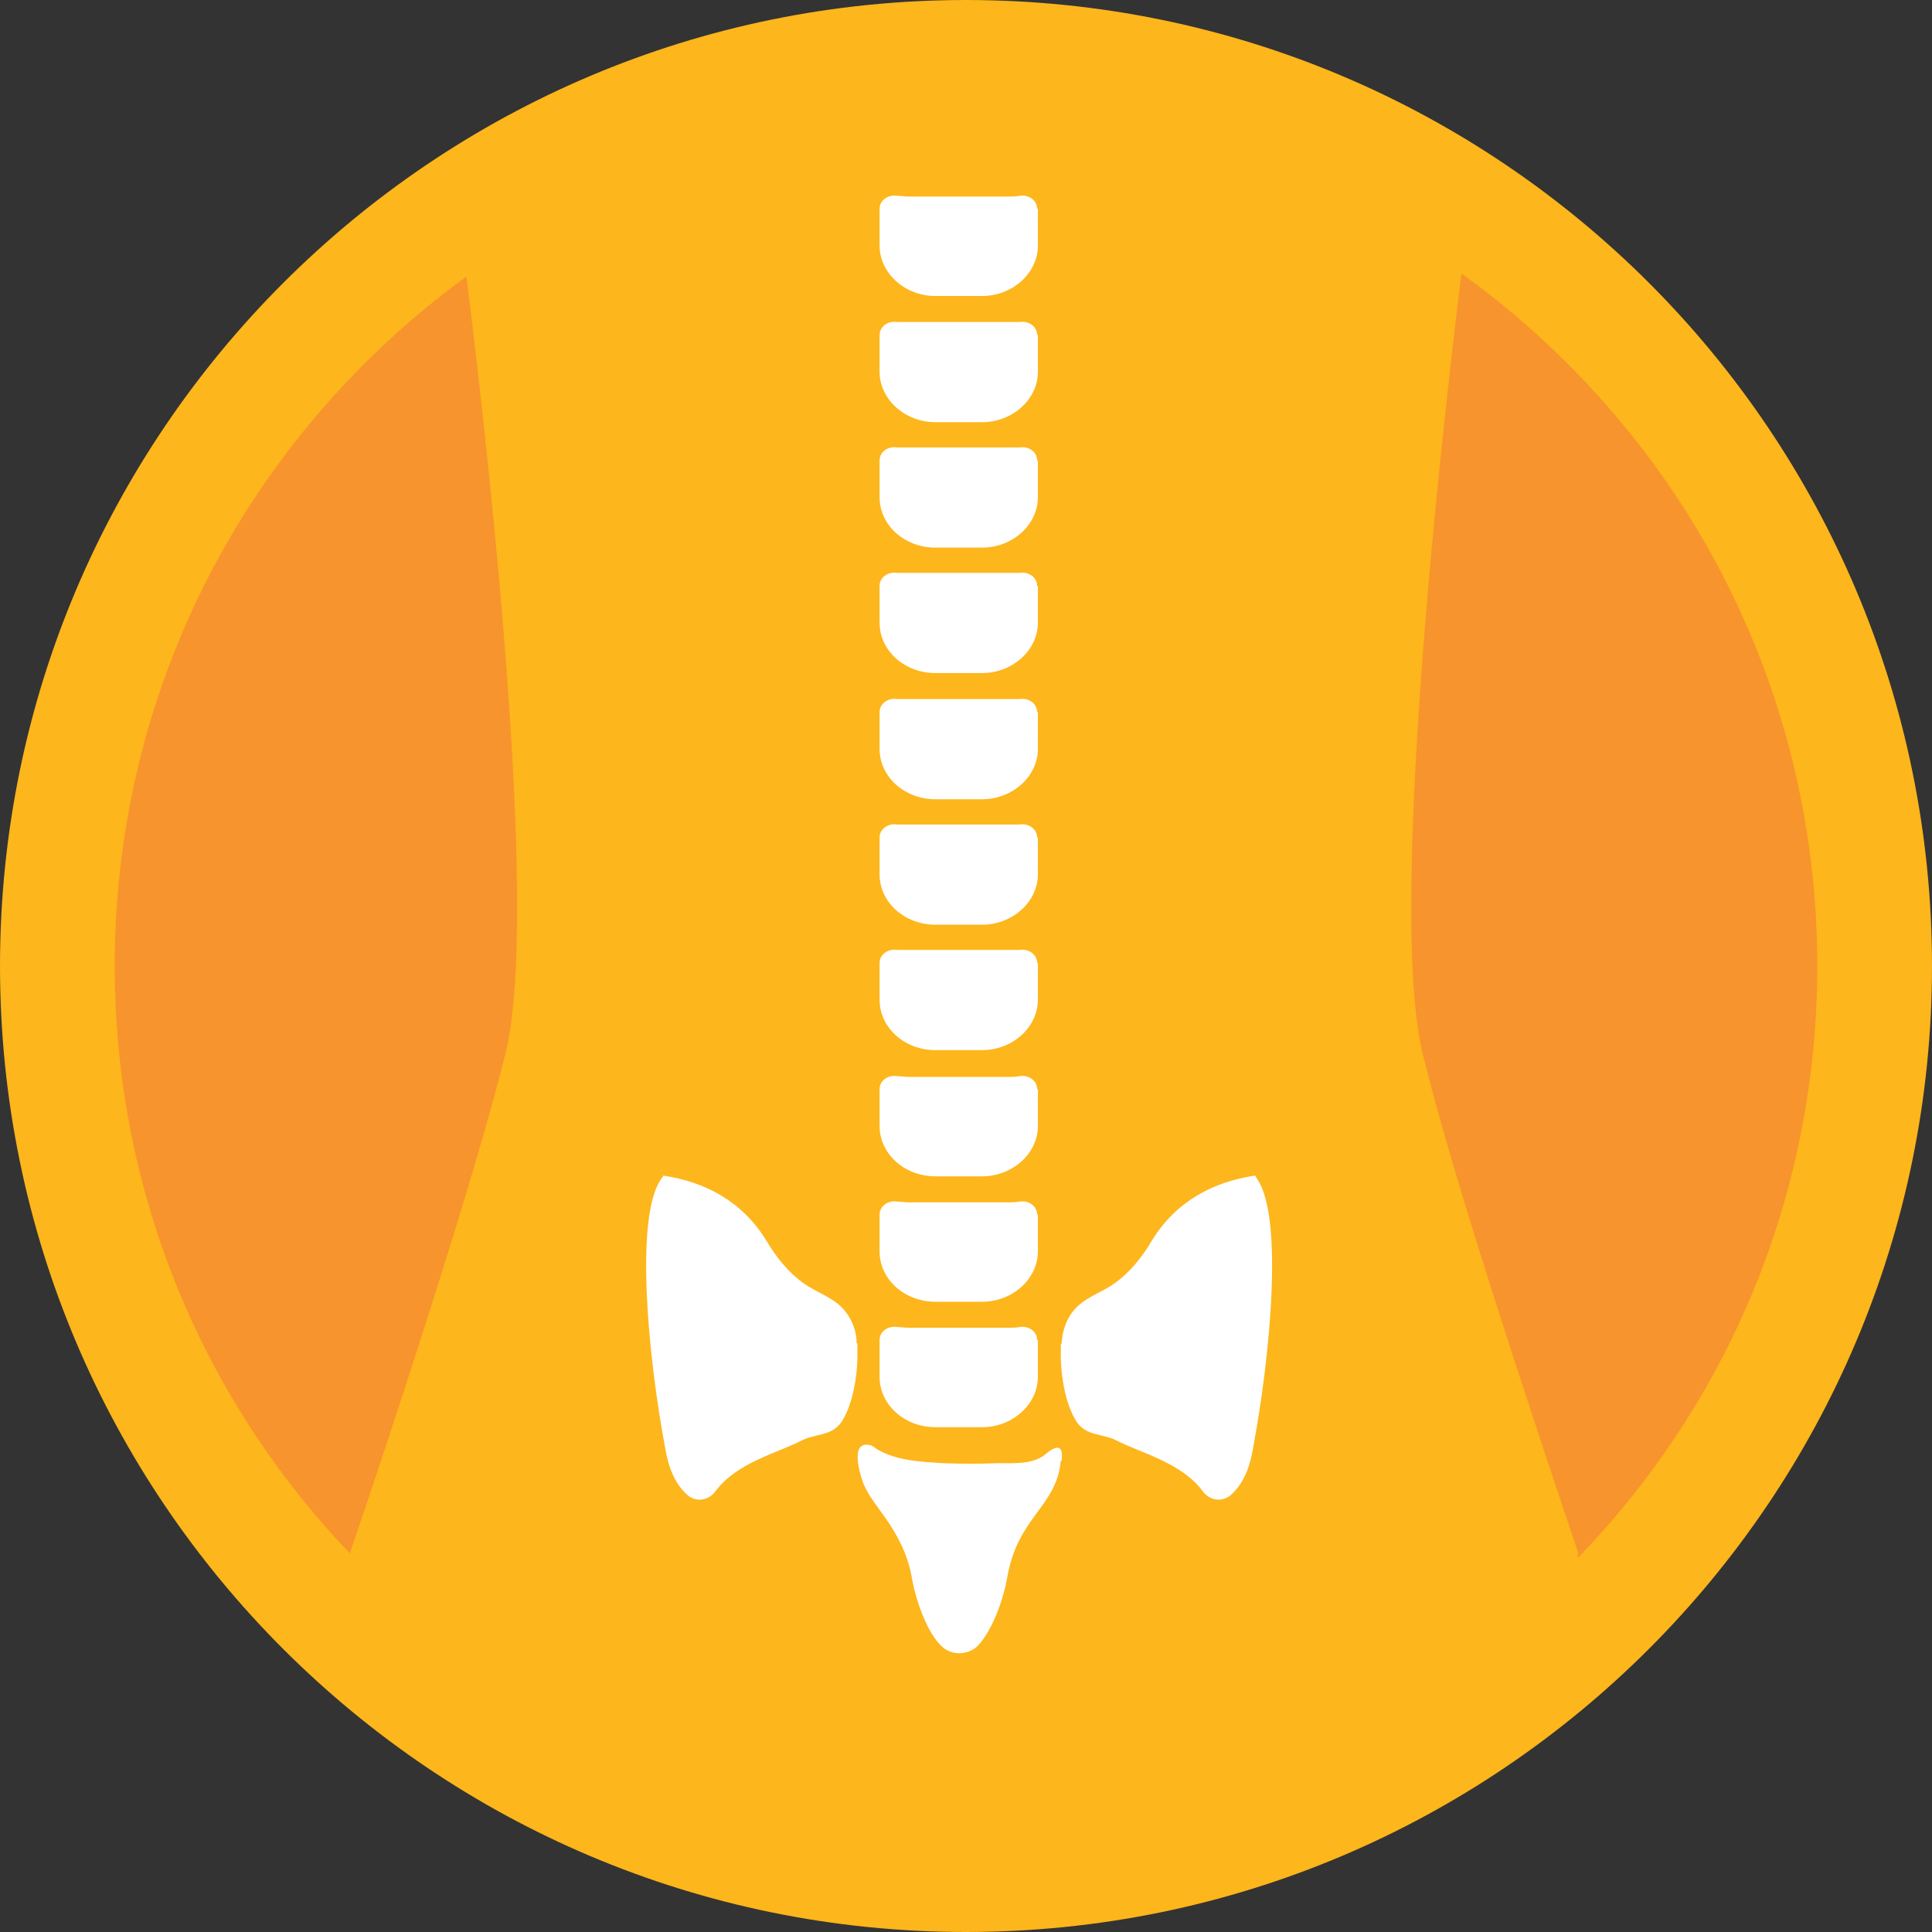 <?xml version="1.0" encoding="UTF-8"?>
<svg id="Layer_1" data-name="Layer 1" xmlns="http://www.w3.org/2000/svg" version="1.1" viewBox="0 0 252.6 252.6">
  <rect x="0" y="0" width="252.6" height="252.6" fill="#333333" stroke="none"/>
  <defs>
    <style>
      .cls-1 {
        fill-rule: evenodd;
      }

      .cls-1, .cls-2 {
        fill: #fdb61b;
      }

      .cls-1, .cls-2, .cls-3, .cls-4 {
        stroke-width: 0px;
      }

      .cls-3 {
        fill: #fff;
      }

      .cls-4 {
        fill: #f7942d;
      }
    </style>
  </defs>
  <circle class="cls-4" cx="126.5" cy="125.1" r="116.8"/>
  <g>
    <path class="cls-1" d="M206.2,203.2c1.7,4.9.2,10.1-3.5,13.5-10.1,9.3-33,25.5-69.5,25.1,0,0-2.8,0-7.2-.1h-.1c-4.4.2-7.2.1-7.2.1-36.6.4-59.5-15.9-69.5-25.1-3.7-3.4-5.2-8.7-3.5-13.5,5.1-14.9,16.3-48.9,20.4-65.5,5.4-21.8-5.4-103.7-5.4-103.7,0,0,23.5-23.9,61.7-24.5h7.2c38.3.5,61.7,24.5,61.7,24.5,0,0-10.6,81.9-5.3,103.7,4,16.7,15.4,50.6,20.4,65.5h0Z"/>
    <path class="cls-3" d="M135.7,175.2v4.8c0,3.6-3.3,6.6-7.3,6.6h-6.1c-4,0-7.3-2.9-7.3-6.6v-4.8c0-1.1,1.1-1.9,2.3-1.7.5,0,1,.1,1.5.1h13c.5,0,1,0,1.5-.1,1.2-.2,2.3.6,2.3,1.7h.1Z"/>
    <path class="cls-3" d="M135.7,158.8v4.8c0,3.6-3.3,6.6-7.3,6.6h-6.1c-4,0-7.3-2.9-7.3-6.6v-4.8c0-1.1,1.1-1.9,2.3-1.7.5,0,1,.1,1.5.1h13c.5,0,1,0,1.5-.1,1.2-.2,2.3.6,2.3,1.7h.1Z"/>
    <path class="cls-3" d="M135.7,142.4v4.8c0,3.6-3.3,6.6-7.3,6.6h-6.1c-4,0-7.3-2.9-7.3-6.6v-4.8c0-1.1,1.1-1.9,2.3-1.7.5,0,1,.1,1.5.1h13c.5,0,1,0,1.5-.1,1.2-.2,2.3.6,2.3,1.7h.1Z"/>
    <path class="cls-3" d="M135.7,125.9v4.8c0,3.6-3.3,6.6-7.3,6.6h-6.1c-4,0-7.3-2.9-7.3-6.6v-4.8c0-1.1,1.1-1.9,2.3-1.7.5,0,1,0,1.5,0h13c.5,0,1,0,1.5,0,1.2-.2,2.3.6,2.3,1.7h.1Z"/>
    <path class="cls-3" d="M135.7,109.5v4.8c0,3.6-3.3,6.6-7.3,6.6h-6.1c-4,0-7.3-2.9-7.3-6.6v-4.8c0-1.1,1.1-1.9,2.3-1.7.5,0,1,0,1.5,0h13c.5,0,1,0,1.5,0,1.2-.2,2.3.6,2.3,1.7h.1Z"/>
    <path class="cls-3" d="M135.7,93.1v4.8c0,3.6-3.3,6.6-7.3,6.6h-6.1c-4,0-7.3-2.9-7.3-6.6v-4.8c0-1.1,1.1-1.9,2.3-1.7.5,0,1,0,1.5,0h13c.5,0,1,0,1.5,0,1.2-.2,2.3.6,2.3,1.7h.1Z"/>
    <path class="cls-3" d="M135.7,76.6v4.8c0,3.6-3.3,6.6-7.3,6.6h-6.1c-4,0-7.3-2.9-7.3-6.6v-4.8c0-1.1,1.1-1.9,2.3-1.7.5,0,1,0,1.5,0h13c.5,0,1,0,1.5,0,1.2-.2,2.3.6,2.3,1.7h.1Z"/>
    <path class="cls-3" d="M135.7,60.2v4.8c0,3.6-3.3,6.6-7.3,6.6h-6.1c-4,0-7.3-2.9-7.3-6.6v-4.8c0-1.1,1.1-1.9,2.3-1.7.5,0,1,0,1.5,0h13c.5,0,1,0,1.5,0,1.2-.2,2.3.6,2.3,1.7h.1Z"/>
    <path class="cls-3" d="M135.7,43.8v4.8c0,3.6-3.3,6.6-7.3,6.6h-6.1c-4,0-7.3-3-7.3-6.6v-4.8c0-1.1,1.1-1.9,2.3-1.7.5,0,1,0,1.5,0h13c.5,0,1,0,1.5,0,1.2-.2,2.3.6,2.3,1.7h.1Z"/>
    <path class="cls-3" d="M135.7,27.3v4.8c0,3.6-3.3,6.6-7.3,6.6h-6.1c-4,0-7.3-3-7.3-6.6v-4.8c0-1.1,1.1-1.9,2.3-1.7.5,0,1,.1,1.5.1h13c.5,0,1,0,1.5-.1,1.2-.2,2.3.6,2.3,1.7h.1Z"/>
    <path class="cls-3" d="M138.8,175.6c.1-1.4.5-2.8,1.3-3.9,1.4-2,3.8-2.6,5.6-3.9,2-1.4,3.6-3.4,4.9-5.6,3.2-5.2,8.1-7.7,13.5-8.5.1.2.2.3.3.5,3.4,5,1.7,23.1-.6,35.3-.5,2.9-1.5,4.7-2.8,5.9-1.2,1.1-2.9.8-3.8-.5-2.8-3.7-8-4.9-11.3-6.6-1.8-.9-3.9-.5-5.2-2.5-1.5-2.4-2.1-6.4-2-9.4v-.7h.1Z"/>
    <path class="cls-3" d="M112,175.6c0-1.4-.5-2.8-1.3-3.9-1.4-2-3.8-2.6-5.6-3.9-2-1.4-3.6-3.4-4.9-5.6-3.2-5.2-8.1-7.7-13.5-8.5,0,.2-.2.3-.3.5-3.4,5-1.7,23.1.6,35.3.5,2.9,1.5,4.7,2.8,5.9,1.2,1.1,2.9.8,3.8-.5,2.8-3.7,8-4.9,11.3-6.6,1.8-.9,3.9-.5,5.2-2.5,1.5-2.4,2.1-6.4,2-9.4v-.7h0Z"/>
    <path class="cls-3" d="M138.7,190.9c-.5,6.1-5.6,7.3-7,15.3-.8,4.4-2.7,8-4.1,9.2-1.3,1-3.1,1-4.3,0-1.5-1.2-3.3-4.8-4.1-9.2-.6-3.4-2.2-6.1-4.2-8.8-.8-1.1-1.6-2.2-2.1-3.4-.4-1-1.8-5.4.6-5.1.4,0,.8.3,1.2.6,2.6,1.5,5.6,1.6,8.5,1.8,2.4.1,4.9.1,7.3,0,1.9,0,4.5.2,6.1-1.1,1.3-1.1,2.5-1.6,2.2.8h-.1Z"/>
  </g>
  <path class="cls-2" d="M126.3,15c29.7,0,57.7,11.6,78.7,32.6,21,21,32.6,49,32.6,78.7s-11.6,57.7-32.6,78.7-49,32.6-78.7,32.6-57.7-11.6-78.7-32.6S15,156,15,126.3s11.6-57.7,32.6-78.7C68.6,26.6,96.6,15,126.3,15M126.3,0C56.6,0,0,56.6,0,126.3s56.6,126.3,126.3,126.3,126.3-56.6,126.3-126.3S196.1,0,126.3,0h0Z"/>
</svg>